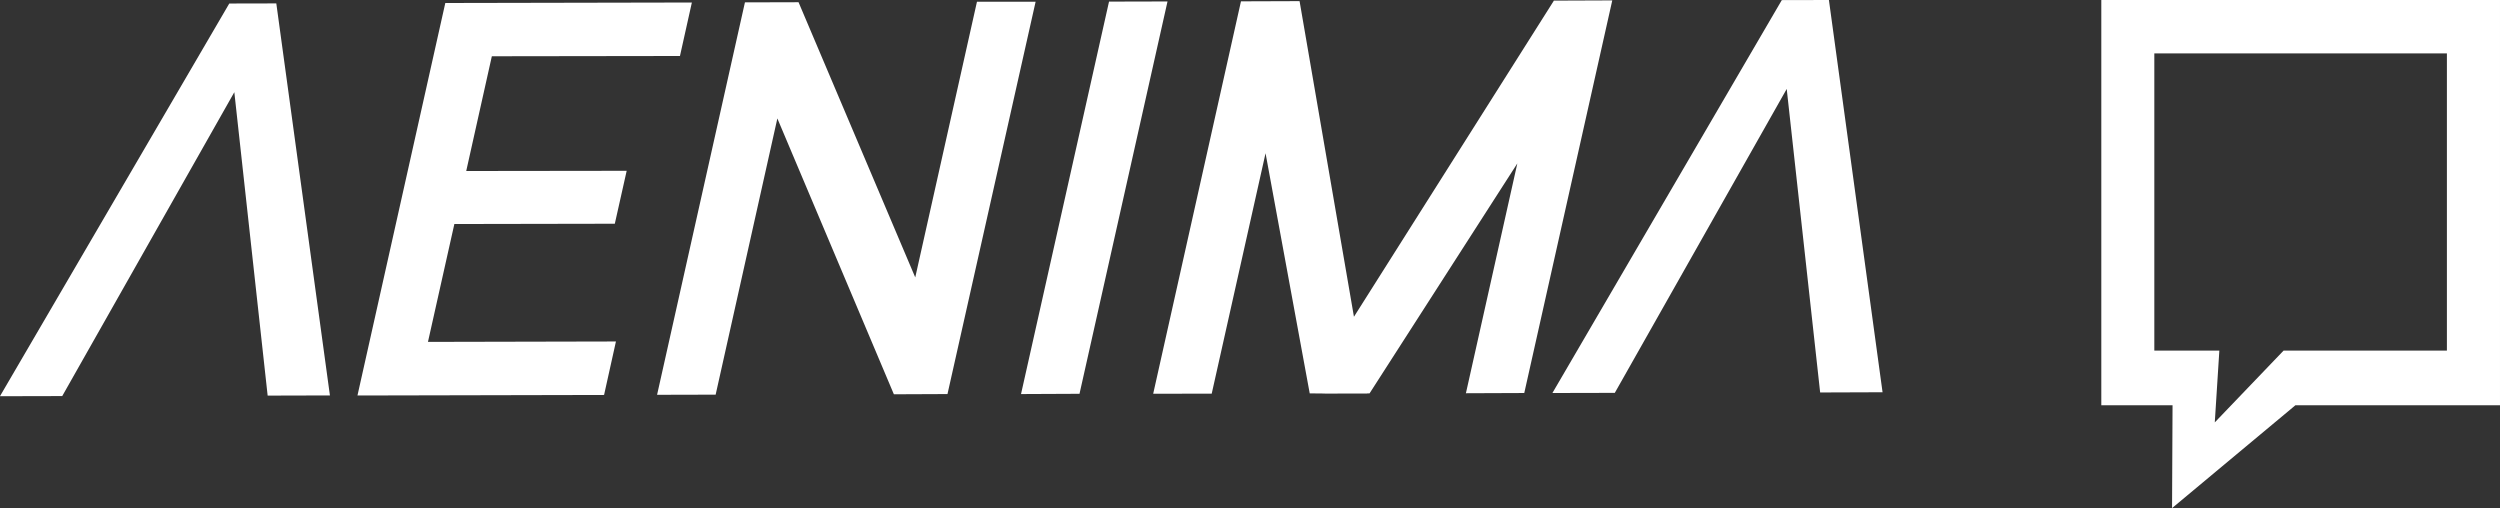 <svg id="ae-logo-w" xmlns="http://www.w3.org/2000/svg" width="121.53" height="24.7" viewBox="0 0 121.53 24.7">
  <rect x="0" y="0" width="121.53" height="24.7" fill="#333333" stroke="none"/>
  <path id="Path_1" data-name="Path 1" d="M346.824,172.357l.024-5h-3.463v-19.7h19.381v19.7h-9.945Zm13.361-22.105H345.962V164.7h3.161l-.222,3.49,3.345-3.49h7.939Z" transform="translate(-241.236 -147.657)" fill="#fff"/>
  <path id="Path_2" data-name="Path 2" d="M280.638,166.725l-2.608-19.068-2.29.005-11.151,19.1,3.033-.007,8.357-14.774,1.625,14.755ZM252.3,147.712l-.007.026.007-.013,2.641,15.33,9.713-15.356v.026l0-.038,2.845-.011-4.278,19.086-2.837.011,2.5-11.172L255.7,166.78h-.114l0,.007H254.6l-1.075.005v-.005l-.734-.007-2.147-11.674-2.617,11.687-2.845.005,4.267-19.076ZM241.6,166.8l4.278-19.072-2.843.007-4.278,19.078Zm-6.418.013-2.606.011-5.664-13.409-3,13.427-2.847.007,4.271-19.077,2.606-.007,5.673,13.377,3-13.4,2.851,0Zm-16.694.044.577-2.6-9.138.02,1.283-5.73,7.8-.014.577-2.573-7.8.01,1.245-5.578,9.145-.013.579-2.6-11.986.024L206.5,166.883Zm-13.327.023-2.606-19.057-2.286.005-11.148,19.09,3.027-.007,8.366-14.772,1.62,14.749Z" transform="translate(-189.123 -147.657)" fill="#fff"/>
</svg>
